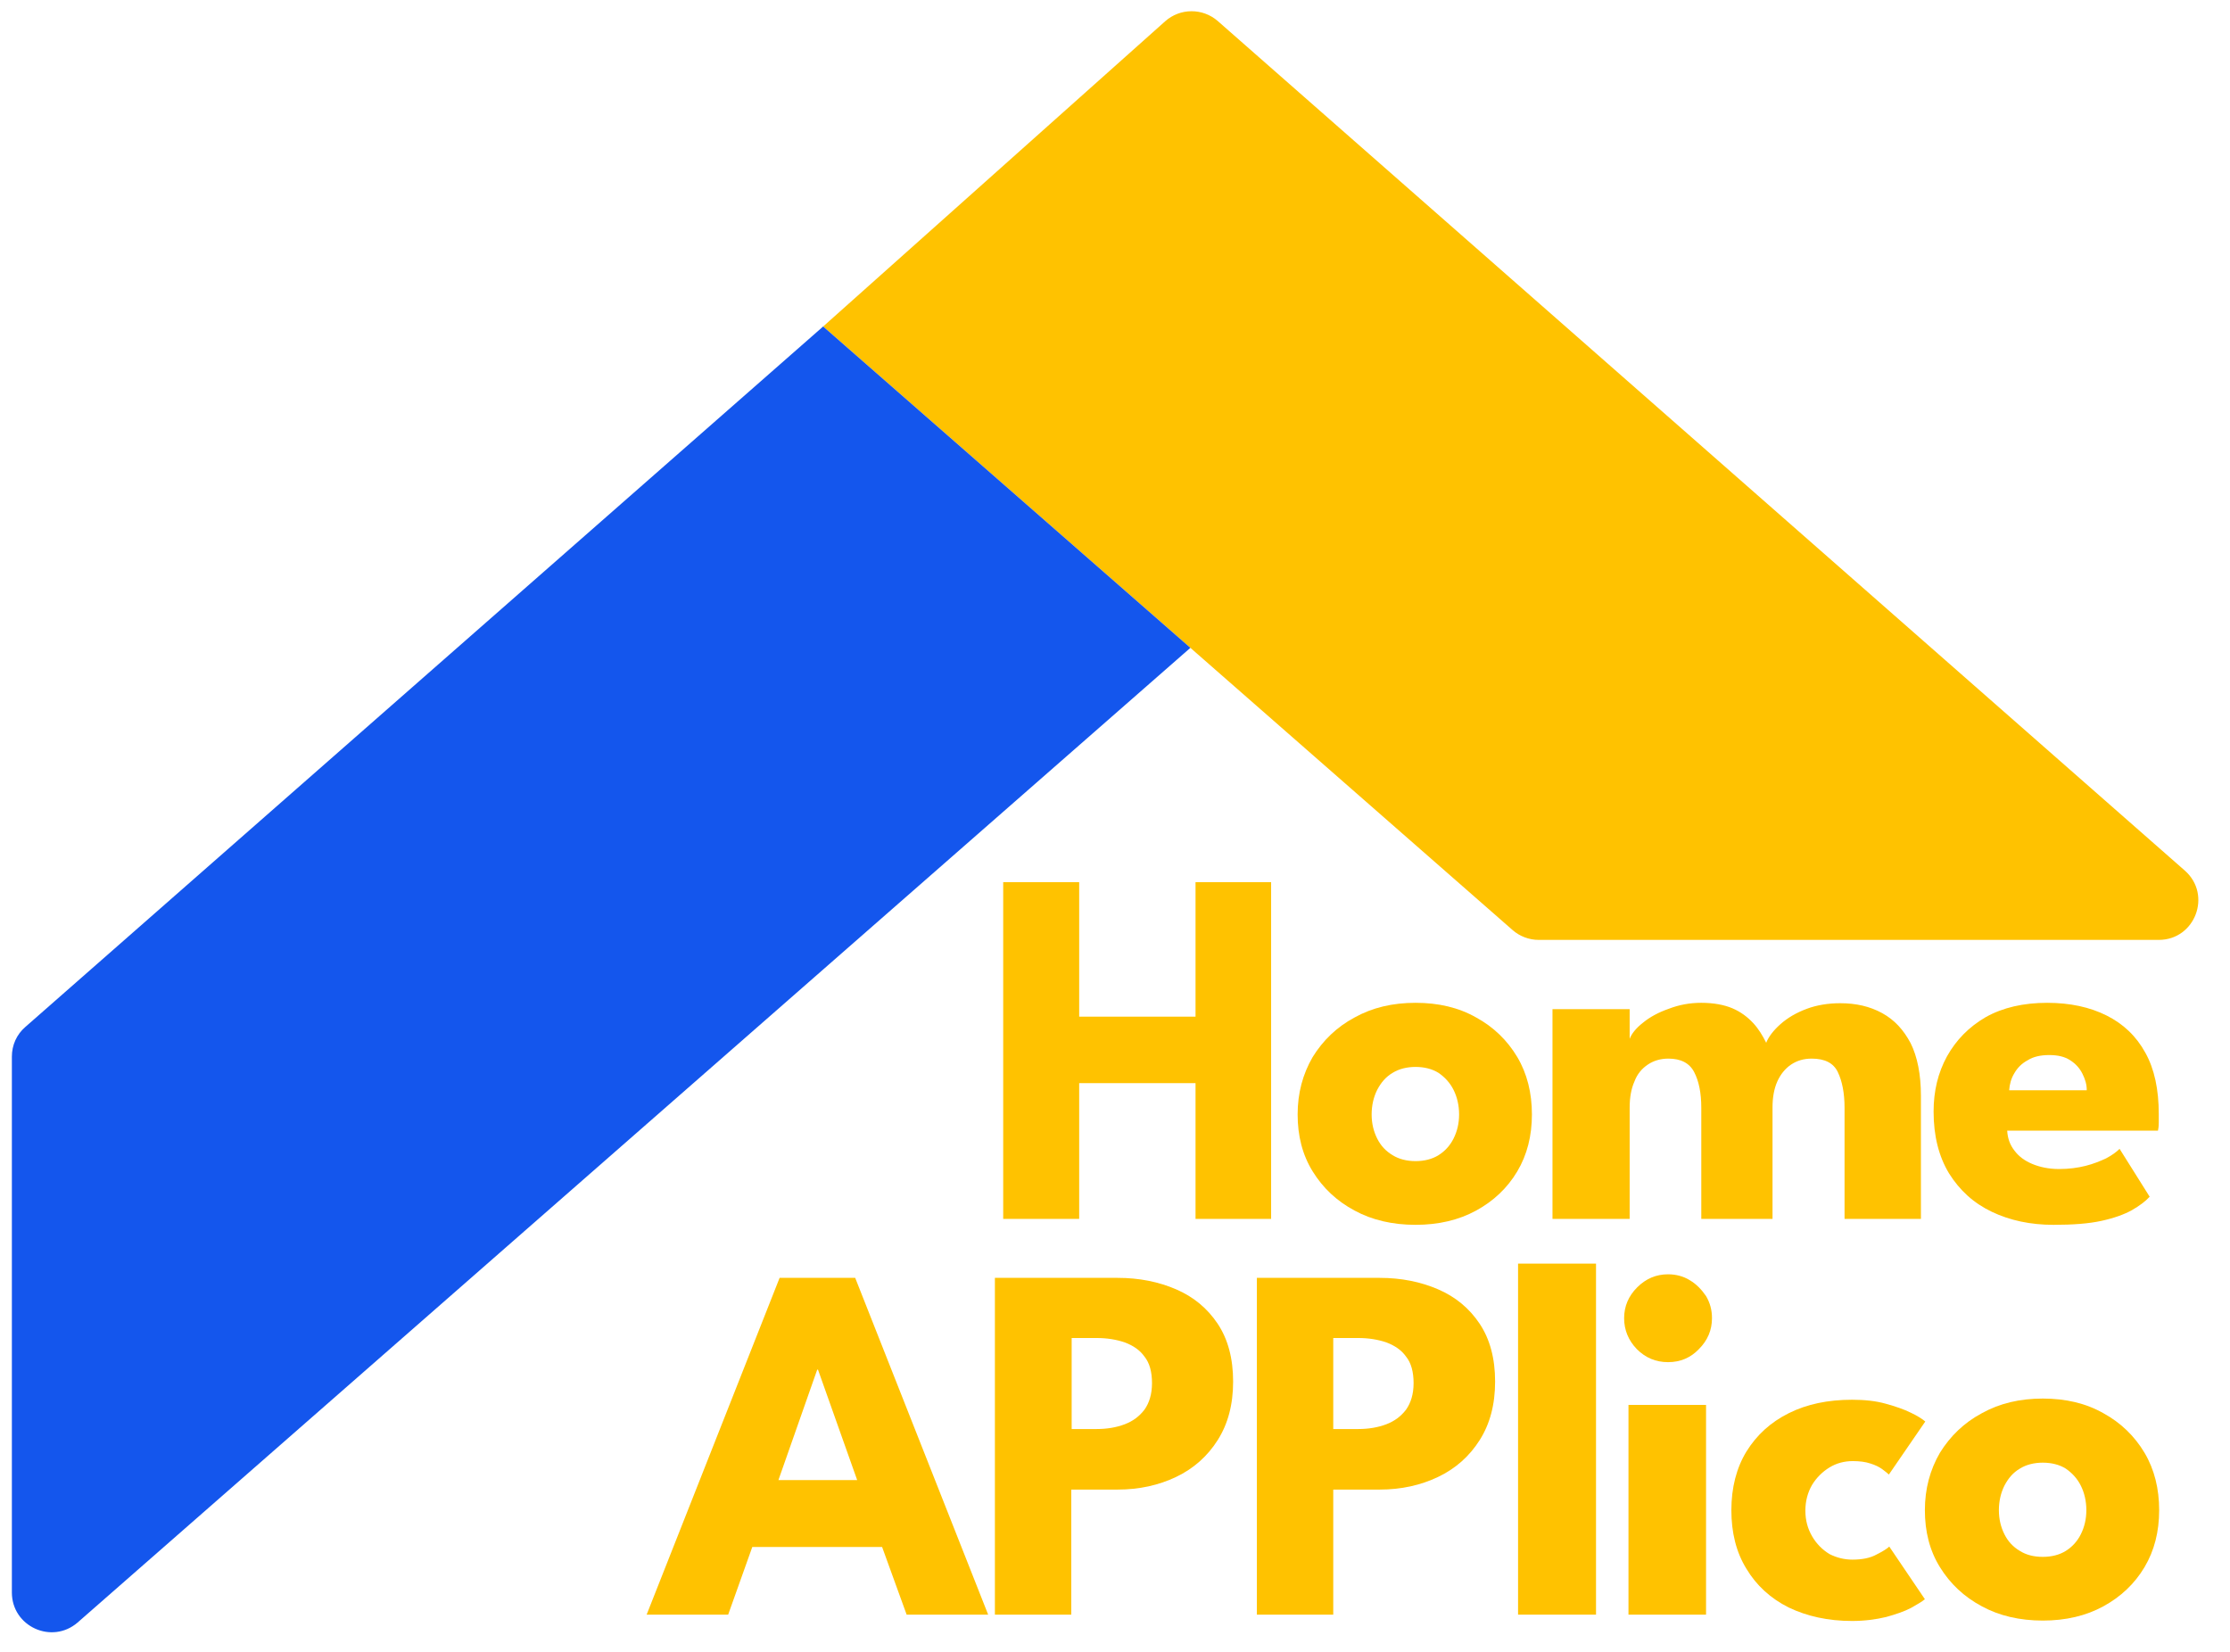 <?xml version="1.0" encoding="utf-8"?>
<!-- Generator: Adobe Illustrator 25.4.1, SVG Export Plug-In . SVG Version: 6.00 Build 0)  -->
<svg version="1.1" id="Layer_1" xmlns="http://www.w3.org/2000/svg" xmlns:xlink="http://www.w3.org/1999/xlink" x="0px" y="0px"
	 viewBox="0 0 563.5 417.4" style="enable-background:new 0 0 563.5 417.4;" xml:space="preserve">
<style type="text/css">
	.st0{fill:#FFC200;}
	.st1{fill:#1456ED;}
</style>
<path class="st0" d="M208,82.5l86.4-77.1c3.8-3.4,9.5-3.4,13.3-0.1L552.1,220c6.9,6.1,2.6,17.5-6.6,17.5H388.8
	c-2.4,0-4.8-0.9-6.6-2.5l-81.4-71.3L208,82.5z"/>
<path class="st1" d="M3,402.4V267c0-2.9,1.2-5.6,3.4-7.5L208,82.5l92.8,81.2L19.6,410C13.1,415.6,3,411,3,402.4z"/>
<g>
	<path class="st0" d="M302.1,273.7h-29.4V308h-19.2v-85.1h19.2v34h29.4v-34h19.1V308h-19.1V273.7z"/>
	<path class="st0" d="M357.7,309.5c-5.8,0-11-1.2-15.4-3.6c-4.5-2.4-8-5.7-10.6-9.9c-2.6-4.2-3.8-9-3.8-14.4
		c0-5.4,1.3-10.2,3.8-14.5c2.6-4.2,6.1-7.6,10.6-10c4.5-2.5,9.6-3.7,15.4-3.7c5.8,0,10.9,1.2,15.3,3.7c4.4,2.4,7.9,5.8,10.4,10
		c2.5,4.2,3.7,9.1,3.7,14.5c0,5.4-1.2,10.2-3.7,14.4c-2.5,4.2-6,7.5-10.4,9.9C368.6,308.3,363.5,309.5,357.7,309.5z M357.7,293.4
		c2.2,0,4.2-0.5,5.8-1.5c1.6-1,2.9-2.4,3.8-4.2c0.9-1.8,1.4-3.8,1.4-6.1c0-2.3-0.5-4.4-1.4-6.2c-0.9-1.8-2.2-3.2-3.8-4.3
		c-1.6-1-3.6-1.5-5.8-1.5c-2.2,0-4.2,0.5-5.8,1.5c-1.7,1-2.9,2.4-3.9,4.3c-0.9,1.8-1.4,3.9-1.4,6.2c0,2.3,0.5,4.3,1.4,6.1
		c0.9,1.8,2.2,3.2,3.9,4.2C353.5,292.9,355.5,293.4,357.7,293.4z"/>
	<path class="st0" d="M465,253.5c4,0,7.5,0.8,10.6,2.5c3.1,1.7,5.4,4.2,7.2,7.6c1.7,3.4,2.6,7.9,2.6,13.3V308h-19.3v-28.1
		c0-3.7-0.6-6.7-1.7-9c-1.1-2.3-3.3-3.4-6.6-3.4c-2,0-3.7,0.5-5.2,1.5c-1.5,1-2.7,2.5-3.5,4.3c-0.8,1.8-1.2,4-1.2,6.5V308h-18v-28.1
		c0-3.7-0.6-6.7-1.8-9c-1.2-2.3-3.4-3.4-6.5-3.4c-2,0-3.7,0.5-5.2,1.5c-1.5,1-2.7,2.4-3.4,4.3c-0.8,1.8-1.2,4-1.2,6.6V308h-19.5V255
		h19.5v7.5c0.5-1.3,1.6-2.7,3.4-4.1c1.7-1.4,3.9-2.6,6.5-3.5c2.6-1,5.3-1.5,8.2-1.5c3.1,0,5.8,0.5,7.9,1.4c2.1,0.9,3.8,2.2,5.2,3.7
		s2.4,3.2,3.3,5c0.6-1.5,1.8-3.1,3.6-4.7c1.8-1.6,4-2.9,6.7-3.9C459,254,461.9,253.5,465,253.5z"/>
	<path class="st0" d="M507.2,285.7c0.1,1.9,0.7,3.6,1.8,5c1.1,1.5,2.6,2.6,4.5,3.4c1.9,0.8,4.2,1.3,6.8,1.3c2.5,0,4.7-0.3,6.7-0.8
		c2-0.5,3.7-1.2,5.2-1.9c1.5-0.8,2.6-1.6,3.4-2.4l7.6,12.1c-1.1,1.2-2.6,2.3-4.5,3.4c-2,1.1-4.5,2-7.7,2.7c-3.2,0.7-7.2,1-12.1,1
		c-5.8,0-11-1.1-15.6-3.3c-4.6-2.2-8.1-5.4-10.8-9.7c-2.6-4.3-3.9-9.5-3.9-15.6c0-5.2,1.1-9.8,3.4-14c2.3-4.1,5.5-7.4,9.8-9.9
		c4.3-2.4,9.5-3.6,15.5-3.6c5.8,0,10.8,1.1,15,3.2c4.2,2.1,7.5,5.2,9.8,9.4c2.3,4.1,3.4,9.3,3.4,15.5c0,0.3,0,1,0,2.1
		c0,1-0.1,1.7-0.2,2.1H507.2z M527.3,275.4c0-1.4-0.4-2.7-1.1-4.1c-0.7-1.4-1.7-2.5-3.1-3.4c-1.4-0.9-3.1-1.3-5.3-1.3
		c-2.1,0-4,0.4-5.4,1.3c-1.5,0.8-2.6,1.9-3.4,3.3c-0.8,1.3-1.2,2.8-1.3,4.3H527.3z"/>
	<path class="st0" d="M197,322.9h19.1l33.6,85.1h-20.6l-6.2-17.1h-32.8L184,408h-20.6L197,322.9z M196.7,374h19.9l-9.9-27.9h-0.2
		L196.7,374z"/>
	<path class="st0" d="M251.5,322.9h30.9c5.5,0,10.4,1,14.8,2.9c4.4,1.9,7.9,4.8,10.5,8.7c2.6,3.9,3.9,8.8,3.9,14.6
		c0,5.8-1.3,10.7-3.9,14.8c-2.6,4.1-6.1,7.2-10.5,9.3c-4.4,2.1-9.3,3.2-14.8,3.2h-11.7V408h-19.3V322.9z M270.8,361.1h6.3
		c2.6,0,5-0.4,7.1-1.2c2.1-0.8,3.7-2,5-3.7c1.2-1.7,1.9-3.9,1.9-6.7c0-2.8-0.6-5.1-1.9-6.7c-1.2-1.7-2.9-2.8-5-3.6
		c-2.1-0.7-4.4-1.1-7.1-1.1h-6.3V361.1z"/>
	<path class="st0" d="M317.7,322.9h30.9c5.5,0,10.4,1,14.8,2.9c4.4,1.9,7.9,4.8,10.5,8.7c2.6,3.9,3.9,8.8,3.9,14.6
		c0,5.8-1.3,10.7-3.9,14.8c-2.6,4.1-6.1,7.2-10.5,9.3c-4.4,2.1-9.3,3.2-14.8,3.2h-11.7V408h-19.3V322.9z M336.9,361.1h6.3
		c2.6,0,5-0.4,7.1-1.2c2.1-0.8,3.7-2,5-3.7c1.2-1.7,1.9-3.9,1.9-6.7c0-2.8-0.6-5.1-1.9-6.7c-1.2-1.7-2.9-2.8-5-3.6
		c-2.1-0.7-4.4-1.1-7.1-1.1h-6.3V361.1z"/>
	<path class="st0" d="M403.3,408h-19.7v-88.7h19.7V408z"/>
	<path class="st0" d="M421.5,344.2c-3.1,0-5.7-1.1-7.9-3.3c-2.1-2.2-3.2-4.8-3.2-7.8c0-3,1.1-5.6,3.3-7.8c2.2-2.2,4.8-3.3,7.8-3.3
		c2,0,3.9,0.5,5.5,1.5c1.7,1,3,2.4,4.1,4c1,1.7,1.5,3.5,1.5,5.6c0,3-1.1,5.6-3.3,7.8C427.2,343.1,424.6,344.2,421.5,344.2z
		 M411.5,408V355h19.6V408H411.5z"/>
	<path class="st0" d="M468.1,394.1c2.4,0,4.5-0.4,6.1-1.3c1.6-0.8,2.7-1.5,3.2-2l9,13.3c-0.7,0.6-1.9,1.3-3.5,2.2
		c-1.7,0.9-3.8,1.6-6.3,2.3c-2.5,0.6-5.4,1-8.6,1c-6.1,0-11.4-1.2-16-3.4c-4.6-2.3-8.2-5.6-10.7-9.8c-2.6-4.2-3.8-9.2-3.8-14.8
		c0-5.7,1.3-10.7,3.8-14.8c2.6-4.2,6.1-7.4,10.7-9.7c4.6-2.3,9.9-3.4,16-3.4c3.2,0,6,0.3,8.5,1c2.5,0.7,4.6,1.4,6.4,2.3
		c1.7,0.8,2.9,1.6,3.6,2.2l-9.2,13.4c-0.3-0.3-0.8-0.7-1.6-1.3c-0.8-0.6-1.8-1.1-3.1-1.5c-1.2-0.4-2.7-0.6-4.4-0.6
		c-2.1,0-4.1,0.5-5.9,1.6c-1.8,1.1-3.3,2.6-4.4,4.4c-1.1,1.9-1.7,4.1-1.7,6.5c0,2.5,0.6,4.6,1.7,6.5c1.1,1.9,2.6,3.4,4.4,4.5
		C464.1,393.6,466,394.1,468.1,394.1z"/>
	<path class="st0" d="M516.2,409.5c-5.8,0-11-1.2-15.4-3.6c-4.5-2.4-8-5.7-10.6-9.9c-2.6-4.2-3.8-9-3.8-14.4
		c0-5.4,1.3-10.2,3.8-14.5c2.6-4.2,6.1-7.6,10.6-10c4.5-2.5,9.6-3.7,15.4-3.7c5.8,0,10.9,1.2,15.3,3.7c4.4,2.4,7.9,5.8,10.4,10
		c2.5,4.2,3.7,9.1,3.7,14.5c0,5.4-1.2,10.2-3.7,14.4c-2.5,4.2-6,7.5-10.4,9.9C527.1,408.3,522,409.5,516.2,409.5z M516.2,393.4
		c2.2,0,4.2-0.5,5.8-1.5c1.6-1,2.9-2.4,3.8-4.2c0.9-1.8,1.4-3.8,1.4-6.1c0-2.3-0.5-4.4-1.4-6.2c-0.9-1.8-2.2-3.2-3.8-4.3
		c-1.6-1-3.6-1.5-5.8-1.5c-2.2,0-4.2,0.5-5.8,1.5c-1.7,1-2.9,2.4-3.9,4.3c-0.9,1.8-1.4,3.9-1.4,6.2c0,2.3,0.5,4.3,1.4,6.1
		c0.9,1.8,2.2,3.2,3.9,4.2C512,392.9,513.9,393.4,516.2,393.4z"/>
</g>
</svg>
